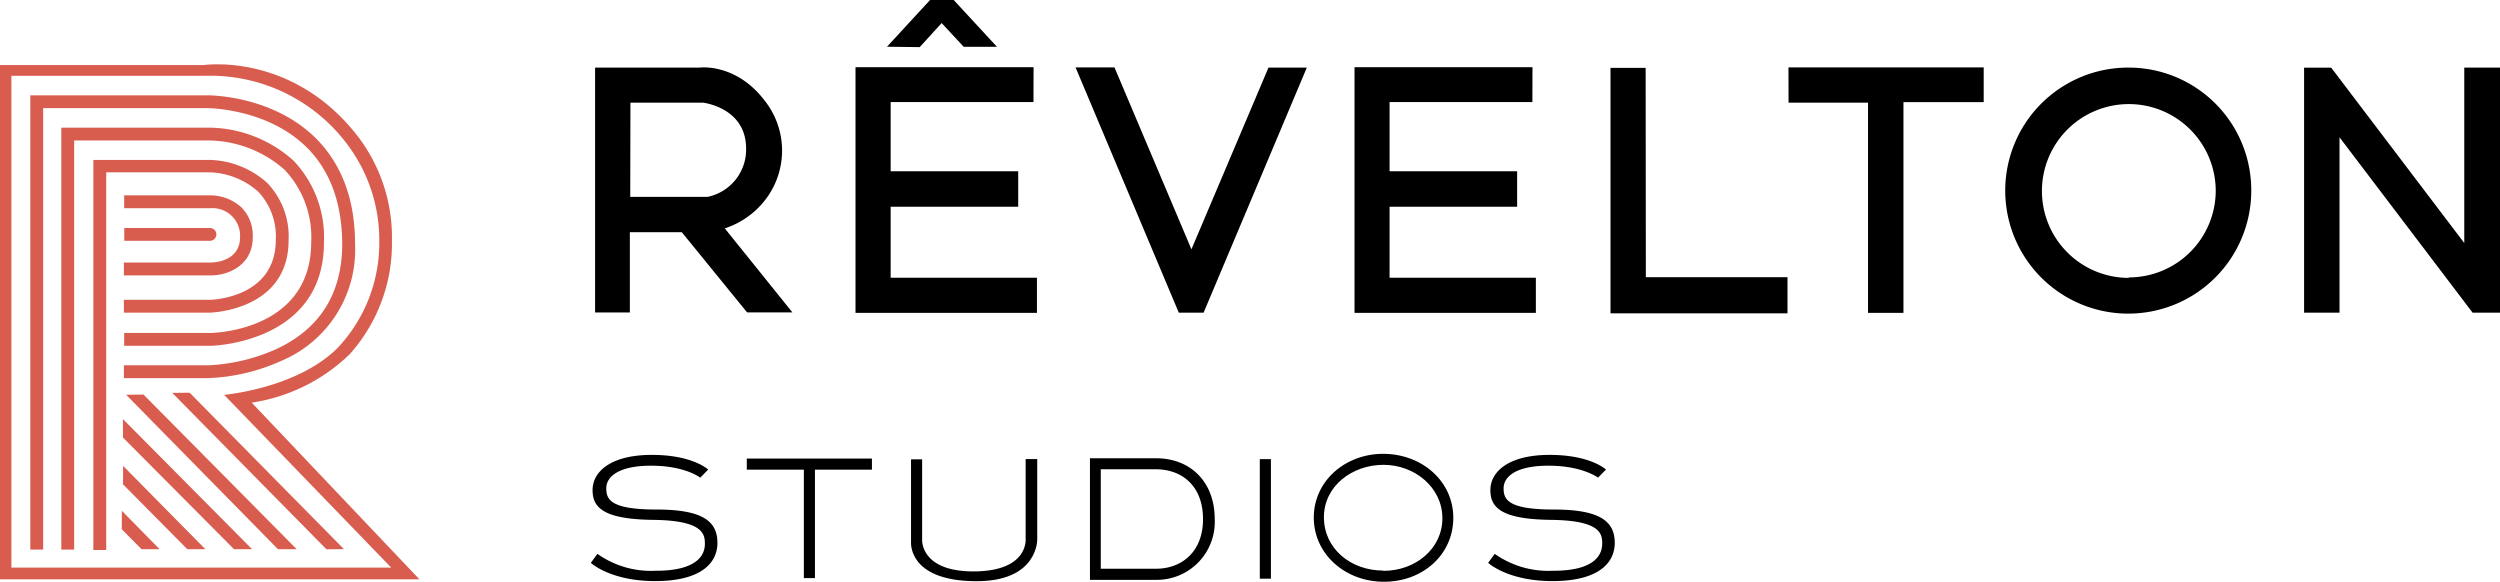 <?xml version="1.0" encoding="UTF-8"?> <svg xmlns="http://www.w3.org/2000/svg" viewBox="0 0 258.91 60.28"> <defs> <style>.cls-1{fill:#d95d4f;}</style> </defs> <title>Ресурс 1</title> <g id="Слой_2" data-name="Слой 2"> <g id="Layer_2" data-name="Layer 2"> <path class="cls-1" d="M26.07,41.7a18.52,18.52,0,0,0,10.13-5,17.16,17.16,0,0,0,4.39-11.78,17.22,17.22,0,0,0-3.5-10.76c-6.78-8.8-16-7.42-16-7.42H0V60H43.44ZM1.18,7.85H21.25a17.72,17.72,0,0,1,14.64,7A16.51,16.51,0,0,1,39.28,25a15.85,15.85,0,0,1-4.35,11.07c-4.24,4.18-11.72,4.82-11.72,4.82l17.3,17.89-39.33,0Z"></path> <path class="cls-1" d="M31.75,15.25c2.43,2.4,3.67,5.77,3.69,10,0,5.12-2.28,8.79-6.82,10.9a19.33,19.33,0,0,1-7,1.68H12.83v1.33H21.6a20.25,20.25,0,0,0,7.54-1.79,12.49,12.49,0,0,0,7.63-12.13c0-4.6-1.4-8.28-4.09-10.95C28.19,9.87,21.73,9.87,21.46,9.87H3.14V56.92H4.47V11.2h17C21.53,11.2,27.67,11.21,31.75,15.25Z"></path> <path class="cls-1" d="M29.47,17.58a10.14,10.14,0,0,1,2.76,7.49c0,9.15-10,9.4-10.37,9.41h-9v1.33h9c.12,0,11.73-.28,11.69-10.74a11.49,11.49,0,0,0-3.16-8.44,13.27,13.27,0,0,0-8.64-3.41H6.35v43.7H7.68V14.55H21.77A12.07,12.07,0,0,1,29.47,17.58Z"></path> <path class="cls-1" d="M26.74,19.85a6.72,6.72,0,0,1,1.82,5c0,6-6.59,6.2-6.86,6.2H12.83v1.33h8.88c.08,0,8.2-.19,8.18-7.53a8,8,0,0,0-2.22-5.91,9.24,9.24,0,0,0-6-2.38h-12v40.4h1.33V17.85H21.64A7.87,7.87,0,0,1,26.74,19.85Z"></path> <path class="cls-1" d="M12.83,28.52h9.08c1.48,0,4.28-.87,4.27-4A4.16,4.16,0,0,0,25,21.47a4.84,4.84,0,0,0-3.14-1.24h-9v1.33h9a2.85,2.85,0,0,1,3,3c0,2.5-2.65,2.62-3,2.63H12.83Z"></path> <polygon class="cls-1" points="19.64 40.67 17.84 40.69 33.81 56.89 35.62 56.87 19.64 40.67"></polygon> <polygon class="cls-1" points="13.06 40.88 28.79 56.88 30.73 56.88 14.86 40.86 13.06 40.88"></polygon> <polygon class="cls-1" points="12.74 45.32 24.24 56.88 26.11 56.88 12.73 43.4 12.74 45.32"></polygon> <polygon class="cls-1" points="12.74 50.16 19.4 56.88 21.27 56.88 12.75 48.25 12.74 50.16"></polygon> <polygon class="cls-1" points="12.61 54.81 14.66 56.88 16.53 56.88 12.62 52.9 12.61 54.81"></polygon> <path class="cls-1" d="M22.41,24.28a.67.67,0,0,0-.66-.67H12.87v1.33h8.88A.67.67,0,0,0,22.41,24.28Z"></path> <path d="M68,52.77c-4.78,0-5.22-1.05-5.21-2.22s1.26-2.34,4.73-2.32,5,1.24,5,1.24l.82-.84s-1.6-1.53-5.87-1.52-6.08,1.77-6.1,3.61,1.11,3.06,6.3,3.12S73,55.34,73,56.33s-.6,2.8-5.13,2.78a9.58,9.58,0,0,1-6-1.75l-.68.93s2,1.89,6.67,1.89,6.46-1.82,6.44-4S72.79,52.77,68,52.77Z"></path> <path d="M106.22,55.79s.36,3.37-5.39,3.39c-5.54,0-5.33-3.28-5.33-3.28l0-8.33H94.35V56.1s-.39,4,6.55,4.09c6.65.11,6.52-4.35,6.52-4.35v-8.3h-1.2Z"></path> <rect x="130.47" y="47.55" width="1.15" height="12.38"></rect> <polygon points="83.25 47.49 77.34 47.49 77.34 48.64 83.25 48.64 83.25 59.87 84.4 59.87 84.4 48.64 90.3 48.64 90.3 47.49 84.4 47.49 83.25 47.49"></polygon> <path d="M78.75,21.29a8.34,8.34,0,0,0,.45-10.86C76.21,6.5,72.47,7,72.47,7H61.63V32.36h3.6V24.05h5.38l6.76,8.3h4.69l-7-8.7A8.65,8.65,0,0,0,78.75,21.29ZM65.29,10.63h7.5s4.48.49,4.48,4.76a5,5,0,0,1-4,5h-8Z"></path> <polygon points="107.39 28.76 92.24 28.76 92.24 21.41 105.45 21.41 105.45 17.74 92.24 17.74 92.24 10.57 107.03 10.57 107.04 6.96 88.6 6.96 88.6 32.4 107.39 32.4 107.39 28.76"></polygon> <polygon points="97.52 2.39 99.81 4.85 103.25 4.85 98.77 0 96.32 0 91.86 4.84 95.25 4.88 97.52 2.39"></polygon> <polygon points="135.34 7 131.37 7 123.39 25.82 115.42 6.98 111.39 6.98 122.08 32.38 124.65 32.38 135.34 7"></polygon> <polygon points="159.06 28.76 143.91 28.76 143.91 21.41 157.12 21.41 157.12 17.74 143.91 17.74 143.91 10.57 158.7 10.57 158.71 6.96 140.28 6.96 140.28 32.4 159.06 32.4 159.06 28.76"></polygon> <polygon points="166.79 7.03 166.79 32.45 185.12 32.45 185.12 28.71 170.45 28.71 170.43 7.03 166.79 7.03"></polygon> <polygon points="205.44 6.98 185.22 6.98 185.23 10.63 193.46 10.63 193.46 32.4 197.13 32.4 197.13 10.58 205.44 10.58 205.44 6.98"></polygon> <path d="M220.47,7a12.74,12.74,0,1,0,12.68,12.74A12.7,12.7,0,0,0,220.47,7Zm0,21.78a9,9,0,1,1,9-9A9,9,0,0,1,220.46,28.73Z"></path> <polygon points="255.21 7 255.21 25.17 241.43 7.01 238.62 7.01 238.62 32.38 242.29 32.38 242.29 14.22 256.07 32.38 258.91 32.38 258.91 7 255.21 7"></polygon> <path d="M119.72,47.46h-6.84V60.05h6.84a6,6,0,0,0,6.08-6.32C125.8,50,123.38,47.46,119.72,47.46Zm0,11.44H114V48.6h5.68c2.8,0,4.91,1.78,4.91,5.17S122.37,58.9,119.72,58.9Z"></path> <path d="M143.24,47c-3.92,0-7.18,2.81-7.18,6.6s3.26,6.65,7.27,6.65,7.18-2.8,7.18-6.62S147.23,47,143.24,47Zm0,12.09c-3.36,0-6.13-2.28-6.13-5.52s2.93-5.43,6.17-5.43,6.1,2.35,6.1,5.53S146.57,59.12,143.27,59.12Z"></path> <path d="M160.93,52.77c-4.78,0-5.22-1.05-5.21-2.22s1.26-2.34,4.73-2.32,5.05,1.24,5.05,1.24l.82-.84s-1.6-1.53-5.87-1.52-6.08,1.77-6.1,3.61,1.11,3.06,6.3,3.12,5.29,1.5,5.28,2.49-.6,2.8-5.13,2.78a9.61,9.61,0,0,1-6-1.75l-.68.93s2,1.89,6.67,1.89,6.46-1.82,6.44-4S165.71,52.77,160.93,52.77Z"></path> </g> </g> </svg> 
